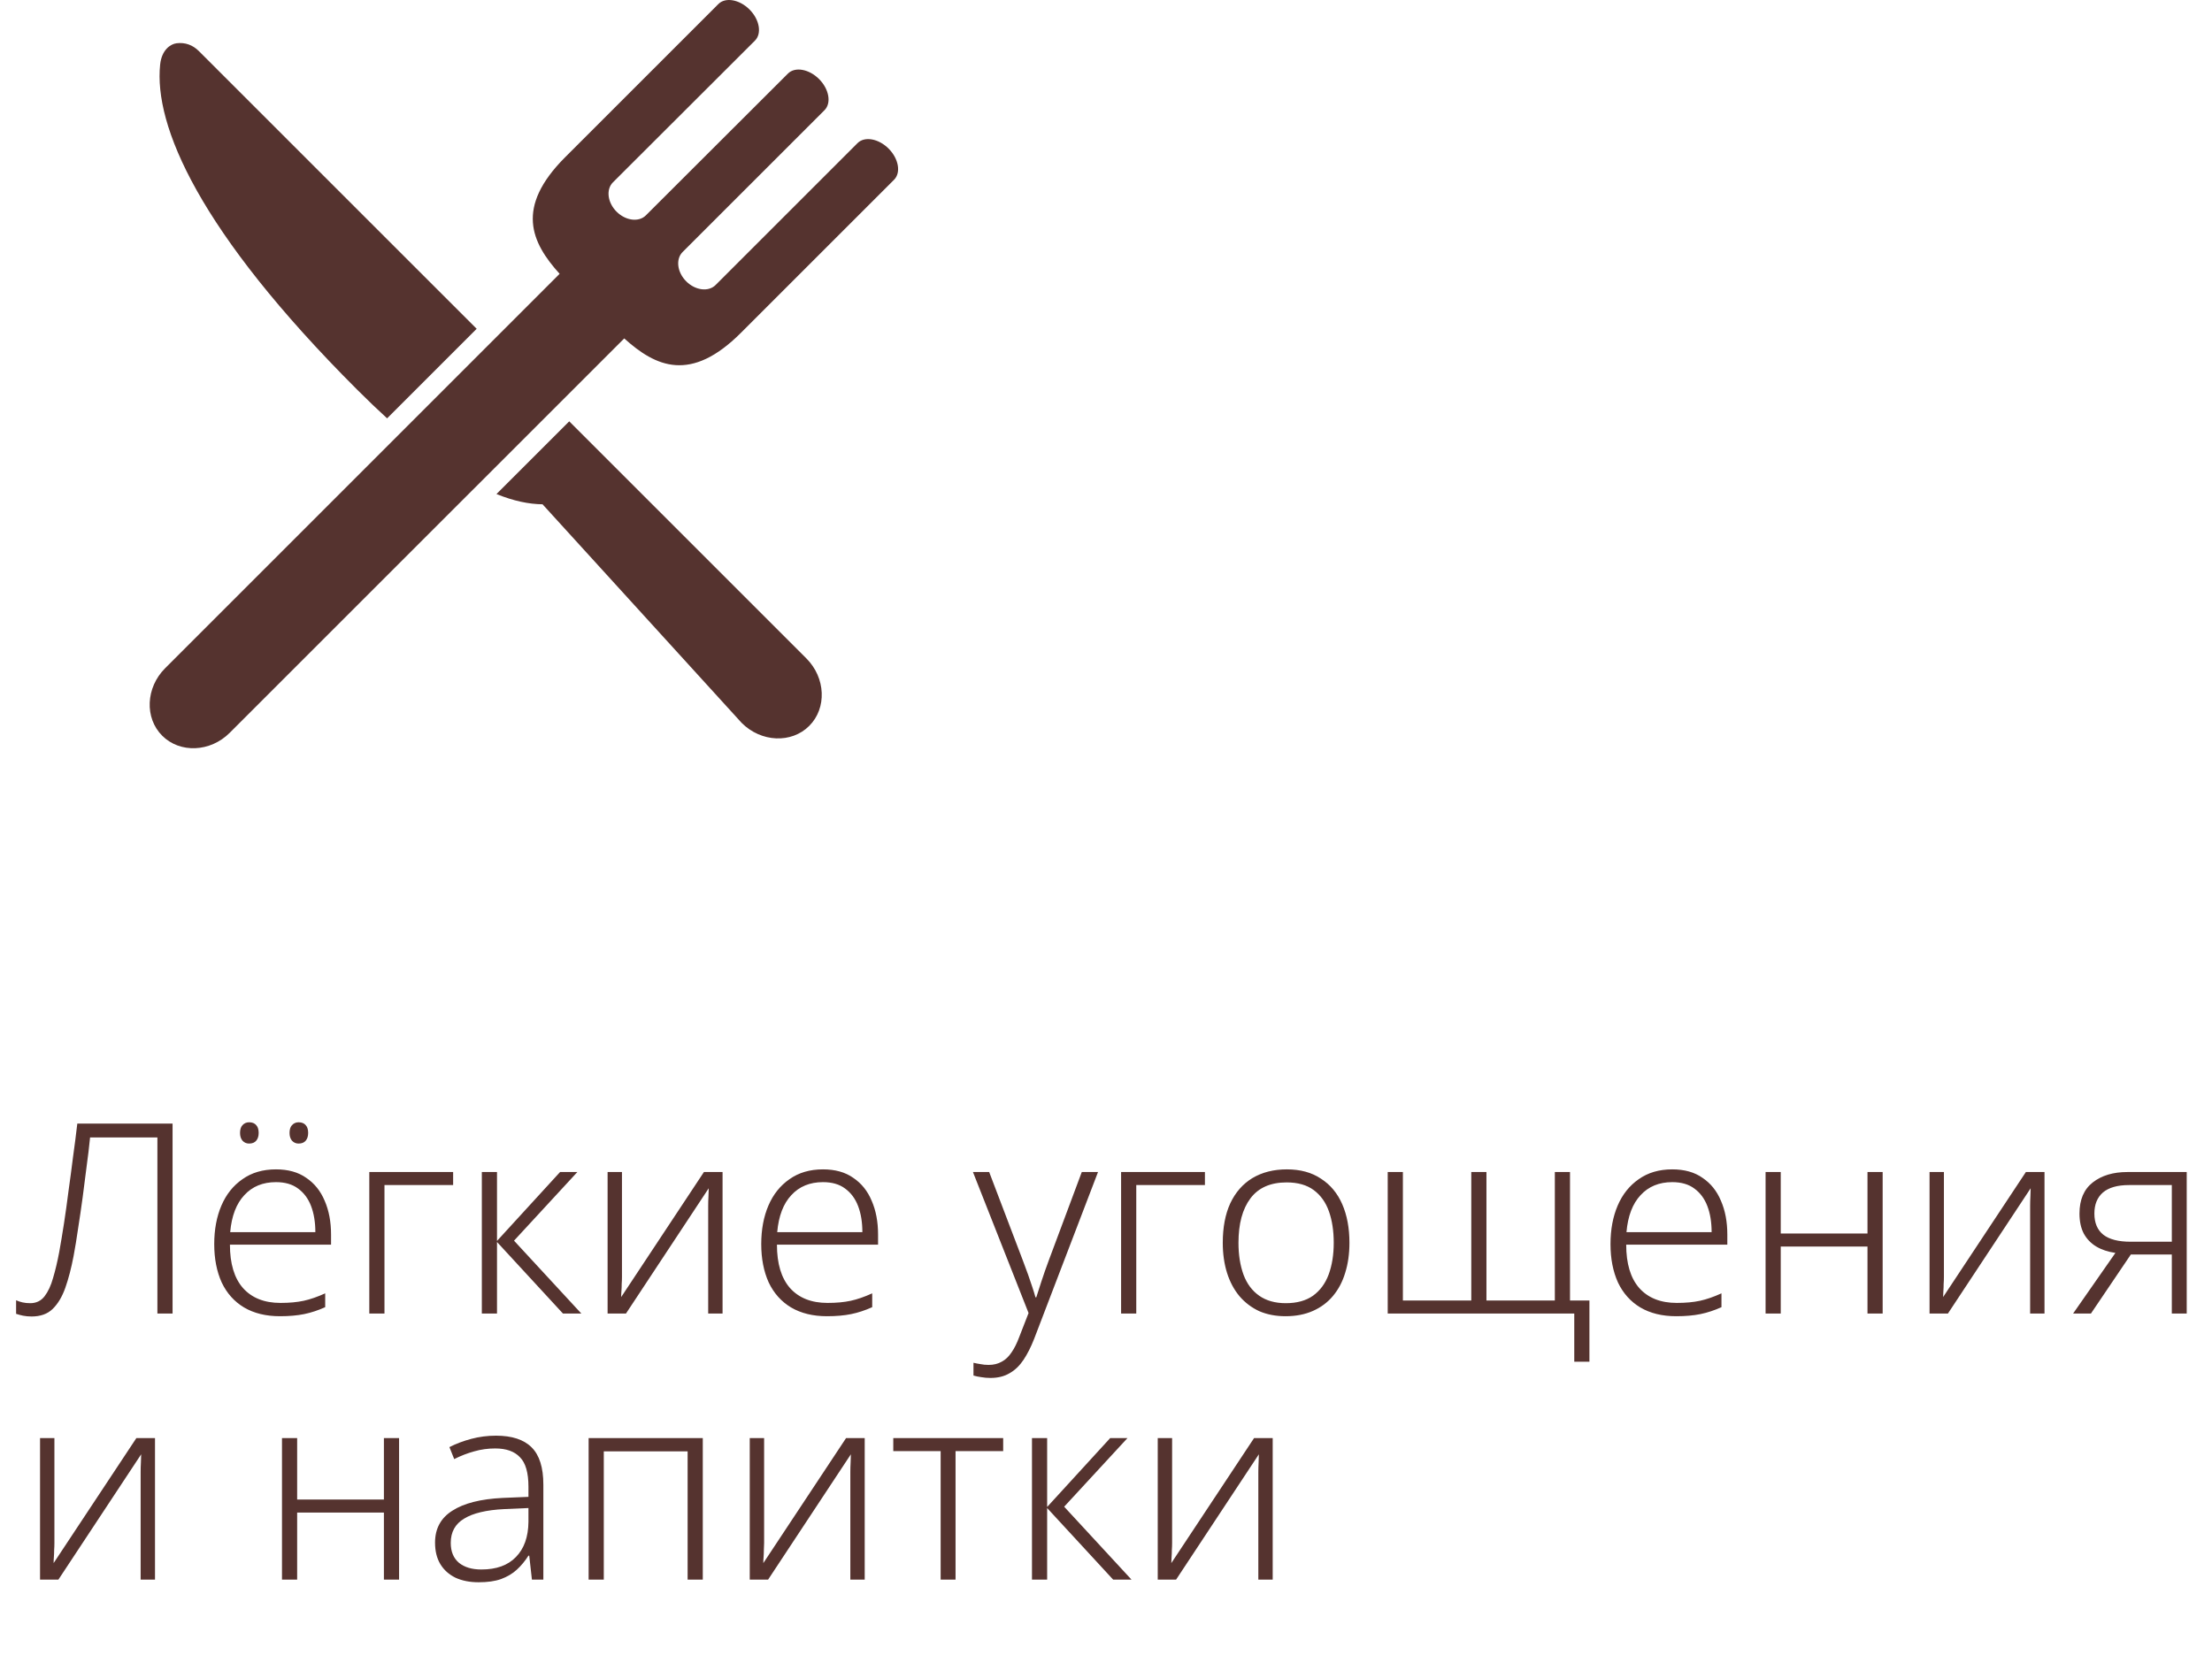 <?xml version="1.0" encoding="UTF-8"?> <svg xmlns="http://www.w3.org/2000/svg" width="133" height="100" viewBox="0 0 133 100" fill="none"><path d="M10.376 79H9.464V68.408H5.416C5.363 68.952 5.293 69.533 5.208 70.152C5.133 70.771 5.053 71.395 4.968 72.024C4.883 72.653 4.792 73.272 4.696 73.88C4.611 74.477 4.52 75.032 4.424 75.544C4.285 76.269 4.12 76.904 3.928 77.448C3.736 77.992 3.48 78.419 3.16 78.728C2.851 79.027 2.429 79.176 1.896 79.176C1.715 79.176 1.544 79.16 1.384 79.128C1.235 79.096 1.096 79.059 0.968 79.016V78.2C1.085 78.253 1.213 78.296 1.352 78.328C1.491 78.36 1.645 78.376 1.816 78.376C2.179 78.376 2.467 78.237 2.68 77.96C2.893 77.683 3.064 77.315 3.192 76.856C3.331 76.387 3.453 75.869 3.56 75.304C3.656 74.771 3.752 74.195 3.848 73.576C3.944 72.947 4.035 72.296 4.12 71.624C4.216 70.941 4.307 70.259 4.392 69.576C4.488 68.893 4.573 68.227 4.648 67.576H10.376V79ZM16.593 70.328C17.329 70.328 17.937 70.499 18.417 70.84C18.907 71.171 19.275 71.629 19.521 72.216C19.777 72.803 19.905 73.48 19.905 74.248V74.856H13.825C13.825 75.997 14.086 76.867 14.609 77.464C15.142 78.061 15.894 78.36 16.865 78.36C17.398 78.36 17.862 78.317 18.257 78.232C18.651 78.147 19.083 77.997 19.553 77.784V78.616C19.126 78.808 18.705 78.947 18.289 79.032C17.873 79.117 17.387 79.16 16.833 79.16C15.99 79.16 15.27 78.984 14.673 78.632C14.086 78.28 13.638 77.779 13.329 77.128C13.03 76.467 12.881 75.699 12.881 74.824C12.881 73.949 13.025 73.176 13.313 72.504C13.601 71.832 14.022 71.304 14.577 70.92C15.131 70.525 15.803 70.328 16.593 70.328ZM16.593 71.096C15.803 71.096 15.169 71.357 14.689 71.88C14.209 72.392 13.926 73.133 13.841 74.104H18.961C18.961 73.507 18.875 72.984 18.705 72.536C18.534 72.088 18.273 71.736 17.921 71.48C17.579 71.224 17.137 71.096 16.593 71.096ZM14.433 68.136C14.433 67.933 14.481 67.779 14.577 67.672C14.683 67.555 14.817 67.496 14.977 67.496C15.169 67.496 15.313 67.555 15.409 67.672C15.505 67.779 15.553 67.933 15.553 68.136C15.553 68.328 15.505 68.483 15.409 68.6C15.313 68.717 15.169 68.776 14.977 68.776C14.817 68.776 14.683 68.717 14.577 68.6C14.481 68.483 14.433 68.328 14.433 68.136ZM17.409 68.136C17.409 67.933 17.457 67.779 17.553 67.672C17.659 67.555 17.793 67.496 17.953 67.496C18.145 67.496 18.289 67.555 18.385 67.672C18.481 67.779 18.529 67.933 18.529 68.136C18.529 68.328 18.481 68.483 18.385 68.6C18.289 68.717 18.145 68.776 17.953 68.776C17.793 68.776 17.659 68.717 17.553 68.6C17.457 68.483 17.409 68.328 17.409 68.136ZM27.245 70.488V71.272H23.117V79H22.205V70.488H27.245ZM33.675 70.488H34.715L30.907 74.616L34.955 79H33.85L29.883 74.696V79H28.971V70.488H29.883V74.632L33.675 70.488ZM37.397 76.424C37.397 76.531 37.397 76.653 37.397 76.792C37.397 76.931 37.392 77.075 37.381 77.224C37.381 77.363 37.376 77.501 37.365 77.64C37.354 77.768 37.349 77.891 37.349 78.008L42.325 70.488H43.445V79H42.581V73.064C42.581 72.904 42.581 72.728 42.581 72.536C42.581 72.344 42.586 72.152 42.597 71.96C42.608 71.768 42.613 71.603 42.613 71.464L37.637 79H36.533V70.488H37.397V76.424ZM49.483 70.328C50.219 70.328 50.827 70.499 51.307 70.84C51.798 71.171 52.166 71.629 52.411 72.216C52.667 72.803 52.795 73.48 52.795 74.248V74.856H46.715C46.715 75.997 46.977 76.867 47.499 77.464C48.033 78.061 48.785 78.36 49.755 78.36C50.289 78.36 50.753 78.317 51.147 78.232C51.542 78.147 51.974 77.997 52.443 77.784V78.616C52.017 78.808 51.595 78.947 51.179 79.032C50.763 79.117 50.278 79.16 49.723 79.16C48.881 79.16 48.161 78.984 47.563 78.632C46.977 78.28 46.529 77.779 46.219 77.128C45.921 76.467 45.771 75.699 45.771 74.824C45.771 73.949 45.915 73.176 46.203 72.504C46.491 71.832 46.913 71.304 47.467 70.92C48.022 70.525 48.694 70.328 49.483 70.328ZM49.483 71.096C48.694 71.096 48.059 71.357 47.579 71.88C47.099 72.392 46.817 73.133 46.731 74.104H51.851C51.851 73.507 51.766 72.984 51.595 72.536C51.425 72.088 51.163 71.736 50.811 71.48C50.47 71.224 50.027 71.096 49.483 71.096ZM58.5 70.488H59.476L61.492 75.784C61.609 76.093 61.716 76.381 61.812 76.648C61.908 76.915 61.993 77.165 62.068 77.4C62.143 77.624 62.207 77.832 62.26 78.024H62.308C62.383 77.779 62.484 77.464 62.612 77.08C62.74 76.685 62.889 76.259 63.06 75.8L65.044 70.488H66.02L62.18 80.52C61.988 81.011 61.775 81.432 61.54 81.784C61.305 82.136 61.028 82.403 60.708 82.584C60.388 82.776 60.004 82.872 59.556 82.872C59.353 82.872 59.167 82.856 58.996 82.824C58.836 82.803 58.681 82.771 58.532 82.728V81.96C58.671 81.992 58.809 82.019 58.948 82.04C59.097 82.072 59.263 82.088 59.444 82.088C59.743 82.088 60.004 82.024 60.228 81.896C60.452 81.779 60.649 81.592 60.82 81.336C60.991 81.091 61.145 80.781 61.284 80.408L61.844 78.968L58.5 70.488ZM72.448 70.488V71.272H68.32V79H67.408V70.488H72.448ZM81.137 74.744C81.137 75.405 81.052 76.008 80.881 76.552C80.721 77.085 80.476 77.549 80.145 77.944C79.825 78.328 79.425 78.627 78.945 78.84C78.465 79.053 77.916 79.16 77.297 79.16C76.711 79.16 76.183 79.059 75.713 78.856C75.255 78.643 74.86 78.344 74.529 77.96C74.199 77.565 73.948 77.096 73.777 76.552C73.607 76.008 73.521 75.405 73.521 74.744C73.521 73.816 73.671 73.027 73.969 72.376C74.279 71.715 74.721 71.208 75.297 70.856C75.884 70.504 76.577 70.328 77.377 70.328C78.188 70.328 78.871 70.515 79.425 70.888C79.991 71.251 80.417 71.763 80.705 72.424C80.993 73.085 81.137 73.859 81.137 74.744ZM74.465 74.744C74.465 75.469 74.567 76.109 74.769 76.664C74.972 77.208 75.287 77.629 75.713 77.928C76.14 78.227 76.673 78.376 77.313 78.376C77.975 78.376 78.519 78.227 78.945 77.928C79.372 77.619 79.687 77.192 79.889 76.648C80.092 76.093 80.193 75.459 80.193 74.744C80.193 74.029 80.097 73.4 79.905 72.856C79.713 72.312 79.409 71.885 78.993 71.576C78.577 71.267 78.033 71.112 77.361 71.112C76.391 71.112 75.665 71.432 75.185 72.072C74.705 72.712 74.465 73.603 74.465 74.744ZM94.399 70.488V78.216H95.567V81.896H94.655V79H83.439V70.488H84.351V78.216H88.463V70.488H89.375V78.216H93.487V70.488H94.399ZM100.546 70.328C101.282 70.328 101.89 70.499 102.37 70.84C102.861 71.171 103.229 71.629 103.474 72.216C103.73 72.803 103.858 73.48 103.858 74.248V74.856H97.778C97.778 75.997 98.039 76.867 98.562 77.464C99.095 78.061 99.847 78.36 100.818 78.36C101.351 78.36 101.815 78.317 102.21 78.232C102.605 78.147 103.037 77.997 103.506 77.784V78.616C103.079 78.808 102.658 78.947 102.242 79.032C101.826 79.117 101.341 79.16 100.786 79.16C99.943 79.16 99.223 78.984 98.626 78.632C98.039 78.28 97.591 77.779 97.282 77.128C96.983 76.467 96.834 75.699 96.834 74.824C96.834 73.949 96.978 73.176 97.266 72.504C97.554 71.832 97.975 71.304 98.53 70.92C99.085 70.525 99.757 70.328 100.546 70.328ZM100.546 71.096C99.757 71.096 99.122 71.357 98.642 71.88C98.162 72.392 97.879 73.133 97.794 74.104H102.914C102.914 73.507 102.829 72.984 102.658 72.536C102.487 72.088 102.226 71.736 101.874 71.48C101.533 71.224 101.09 71.096 100.546 71.096ZM107.07 70.488V74.184H112.286V70.488H113.198V79H112.286V74.968H107.07V79H106.158V70.488H107.07ZM116.881 76.424C116.881 76.531 116.881 76.653 116.881 76.792C116.881 76.931 116.876 77.075 116.865 77.224C116.865 77.363 116.86 77.501 116.849 77.64C116.839 77.768 116.833 77.891 116.833 78.008L121.809 70.488H122.929V79H122.065V73.064C122.065 72.904 122.065 72.728 122.065 72.536C122.065 72.344 122.071 72.152 122.081 71.96C122.092 71.768 122.097 71.603 122.097 71.464L117.121 79H116.017V70.488H116.881V76.424ZM125.72 79H124.648L127.192 75.352C126.744 75.288 126.36 75.16 126.04 74.968C125.72 74.776 125.469 74.515 125.288 74.184C125.117 73.853 125.032 73.453 125.032 72.984C125.032 72.152 125.298 71.528 125.832 71.112C126.365 70.696 127.058 70.488 127.912 70.488H131.48V79H130.584V75.448H128.12L125.72 79ZM125.928 72.984C125.928 73.549 126.109 73.976 126.472 74.264C126.834 74.541 127.378 74.68 128.104 74.68H130.584V71.272H128.008C127.314 71.272 126.792 71.421 126.44 71.72C126.098 72.019 125.928 72.44 125.928 72.984ZM3.272 92.424C3.272 92.531 3.272 92.653 3.272 92.792C3.272 92.931 3.267 93.075 3.256 93.224C3.256 93.363 3.251 93.501 3.24 93.64C3.229 93.768 3.224 93.891 3.224 94.008L8.2 86.488H9.32V95H8.456V89.064C8.456 88.904 8.456 88.728 8.456 88.536C8.456 88.344 8.461 88.152 8.472 87.96C8.483 87.768 8.488 87.603 8.488 87.464L3.512 95H2.408V86.488H3.272V92.424ZM17.867 86.488V90.184H23.083V86.488H23.995V95H23.083V90.968H17.867V95H16.955V86.488H17.867ZM29.822 86.344C30.782 86.344 31.497 86.579 31.966 87.048C32.436 87.517 32.67 88.264 32.67 89.288V95H31.982L31.822 93.56H31.774C31.572 93.88 31.337 94.163 31.07 94.408C30.814 94.643 30.5 94.829 30.126 94.968C29.764 95.096 29.316 95.16 28.782 95.16C28.249 95.16 27.785 95.069 27.39 94.888C26.996 94.696 26.692 94.424 26.478 94.072C26.265 93.72 26.158 93.288 26.158 92.776C26.158 91.933 26.505 91.293 27.198 90.856C27.892 90.408 28.9 90.152 30.222 90.088L31.774 90.024V89.416C31.774 88.573 31.604 87.981 31.262 87.64C30.932 87.288 30.436 87.112 29.774 87.112C29.337 87.112 28.916 87.171 28.51 87.288C28.116 87.395 27.716 87.549 27.31 87.752L27.022 87.032C27.417 86.829 27.854 86.664 28.334 86.536C28.814 86.408 29.31 86.344 29.822 86.344ZM30.318 90.76C29.241 90.813 28.436 91.005 27.902 91.336C27.369 91.656 27.102 92.141 27.102 92.792C27.102 93.315 27.268 93.715 27.598 93.992C27.929 94.259 28.377 94.392 28.942 94.392C29.849 94.392 30.542 94.141 31.022 93.64C31.513 93.139 31.764 92.435 31.774 91.528V90.696L30.318 90.76ZM42.256 86.488V95H41.344V87.288H36.304V95H35.392V86.488H42.256ZM45.944 92.424C45.944 92.531 45.944 92.653 45.944 92.792C45.944 92.931 45.938 93.075 45.928 93.224C45.928 93.363 45.922 93.501 45.912 93.64C45.901 93.768 45.896 93.891 45.896 94.008L50.872 86.488H51.992V95H51.128V89.064C51.128 88.904 51.128 88.728 51.128 88.536C51.128 88.344 51.133 88.152 51.144 87.96C51.154 87.768 51.16 87.603 51.16 87.464L46.184 95H45.08V86.488H45.944V92.424ZM60.318 87.272H57.454V95H56.558V87.272H53.71V86.488H60.318V87.272ZM66.753 86.488H67.793L63.985 90.616L68.033 95H66.929L62.961 90.696V95H62.049V86.488H62.961V90.632L66.753 86.488ZM70.475 92.424C70.475 92.531 70.475 92.653 70.475 92.792C70.475 92.931 70.47 93.075 70.459 93.224C70.459 93.363 70.454 93.501 70.443 93.64C70.433 93.768 70.427 93.891 70.427 94.008L75.403 86.488H76.523V95H75.659V89.064C75.659 88.904 75.659 88.728 75.659 88.536C75.659 88.344 75.665 88.152 75.675 87.96C75.686 87.768 75.691 87.603 75.691 87.464L70.715 95H69.611V86.488H70.475V92.424Z" fill="#55332F"></path><path d="M33.985 9.45C33.981 9.453 33.978 9.457 33.973 9.462L33.28 10.156L33.985 9.45ZM53.429 8.938C52.824 8.332 51.982 8.183 51.559 8.609L43.025 17.142C42.599 17.567 41.808 17.468 41.26 16.92C40.715 16.376 40.617 15.584 41.041 15.159L49.576 6.625C49.999 6.201 49.852 5.358 49.247 4.754C48.642 4.149 47.8 4 47.376 4.425L38.835 12.952C38.41 13.376 37.62 13.277 37.072 12.73C36.527 12.185 36.428 11.394 36.852 10.969L45.393 2.442C45.817 2.018 45.67 1.176 45.066 0.572C44.462 -0.034 43.617 -0.182 43.194 0.242L33.975 9.461C30.972 12.473 31.933 14.57 33.648 16.468L9.928 40.189C8.764 41.353 8.683 43.179 9.753 44.247C10.82 45.315 12.647 45.238 13.811 44.073L37.533 20.353C39.433 22.069 41.535 23.032 44.552 20.014L53.76 10.807C54.181 10.383 54.034 9.542 53.429 8.938ZM23.275 25.16L28.661 19.774L23.202 14.317C18.875 9.99 14.559 5.673 11.956 3.071C11.589 2.705 11.13 2.537 10.617 2.602C10.255 2.647 9.721 2.994 9.629 3.885C9.248 7.543 11.93 13.892 21.464 23.425C22.092 24.053 22.695 24.63 23.275 25.16ZM37.077 28.191L34.226 25.34L29.851 29.713C30.885 30.132 31.801 30.321 32.621 30.329L44.599 43.482C45.765 44.646 47.589 44.725 48.656 43.657C49.725 42.589 49.648 40.763 48.484 39.598L37.077 28.191Z" fill="#55332F"></path></svg> 
